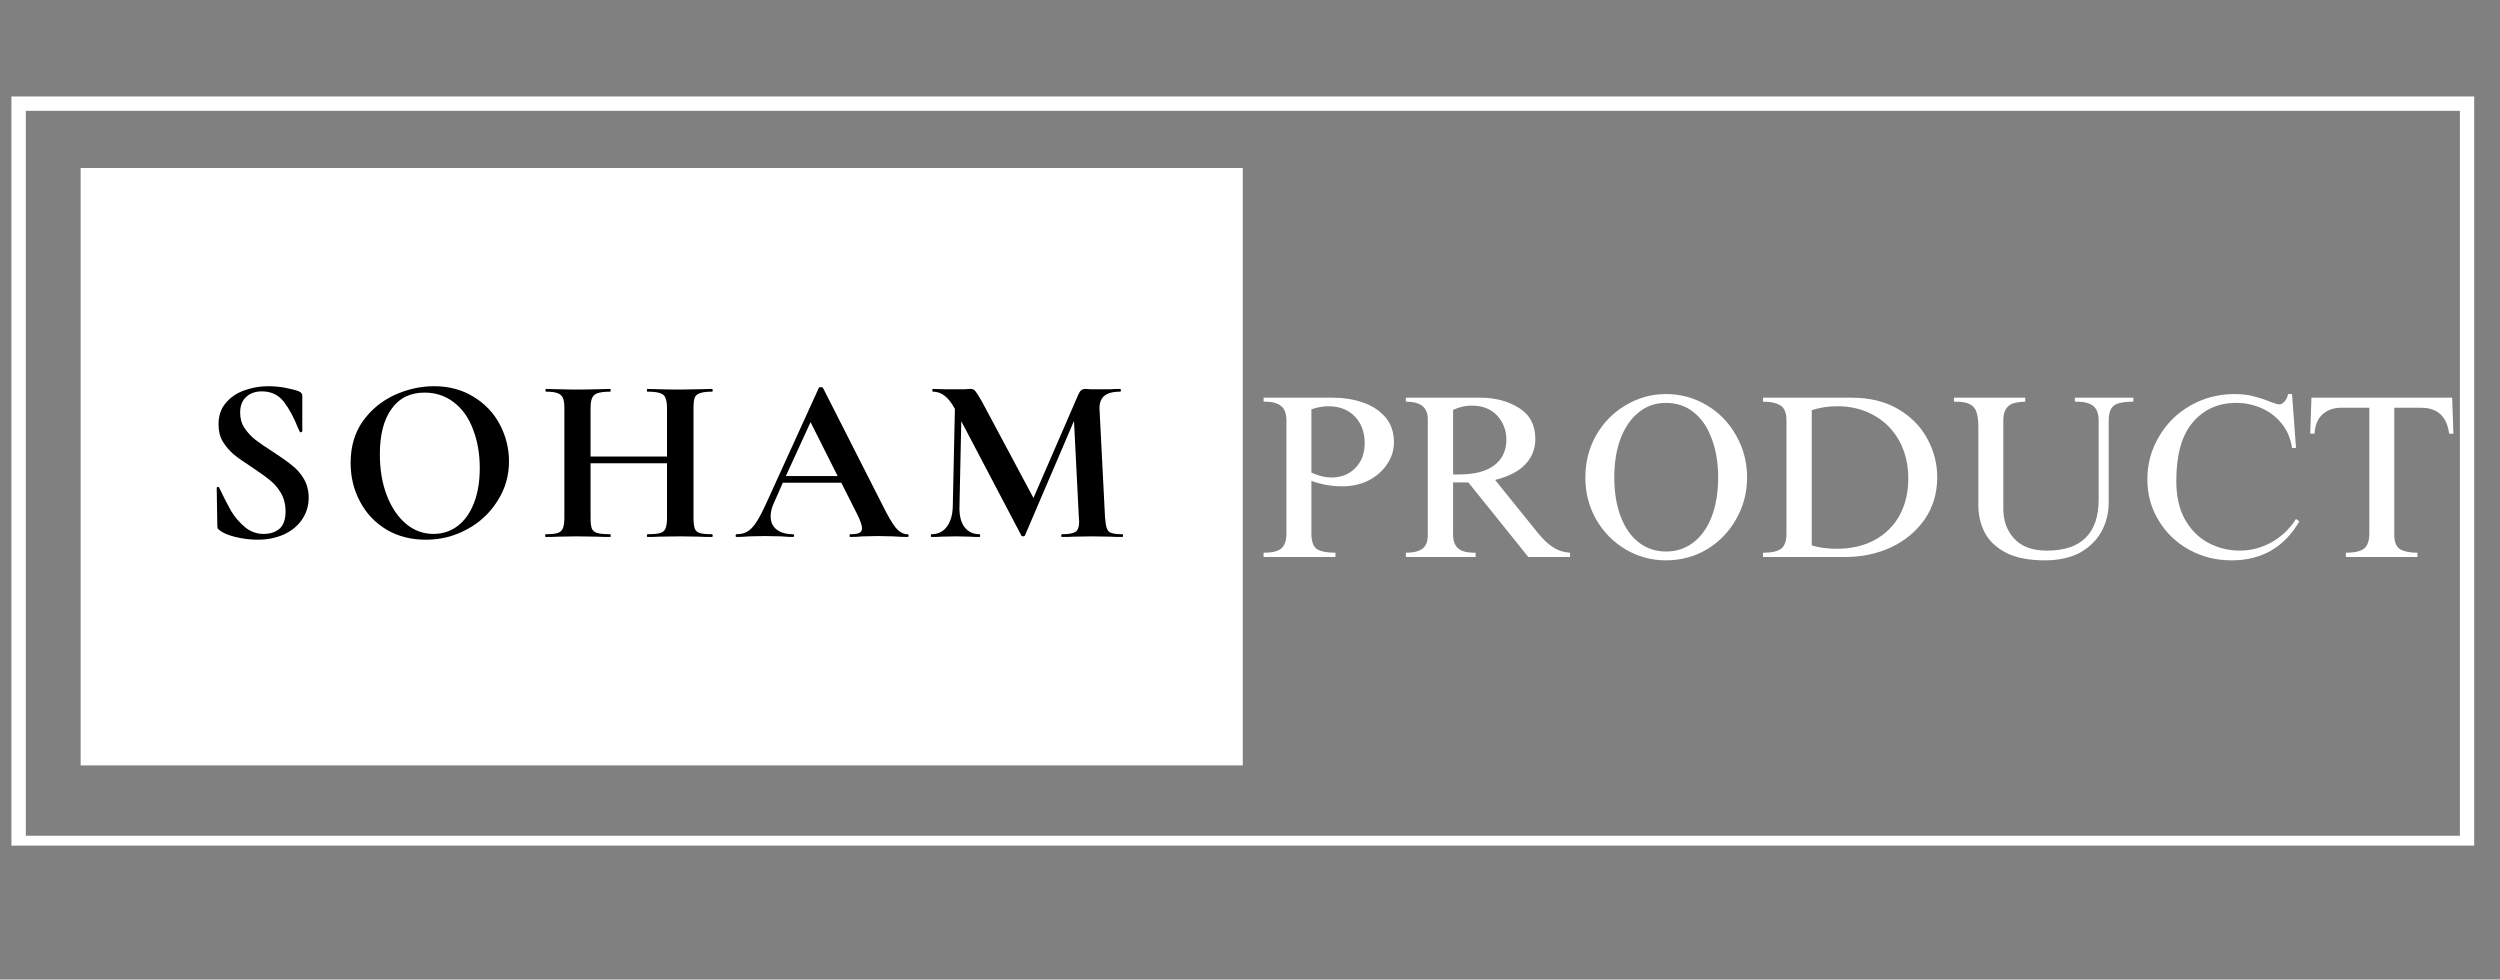 <svg xmlns="http://www.w3.org/2000/svg" xmlns:xlink="http://www.w3.org/1999/xlink" width="171" zoomAndPan="magnify" viewBox="0 0 128.25 50.25" height="67" preserveAspectRatio="xMidYMid meet" version="1.0"><rect x="0" y="0" width="128.25" height="50.25" fill="#808080" stroke="none"/><defs><g/><clipPath id="68607389c5"><path d="M 0.586 4.949 L 126.926 4.949 L 126.926 43.379 L 0.586 43.379 Z M 0.586 4.949 " clip-rule="nonzero"/></clipPath><clipPath id="15df0d7b01"><path d="M 4.137 8.617 L 63.754 8.617 L 63.754 39.266 L 4.137 39.266 Z M 4.137 8.617 " clip-rule="nonzero"/></clipPath></defs><g clip-path="url(#68607389c5)"><path stroke-linecap="butt" transform="matrix(0.739, 0, 0, 0.739, 0.586, 4.951)" fill="none" stroke-linejoin="miter" d="M 0 -0.003 L 170.968 -0.003 L 170.968 52.314 L 0 52.314 Z M 0 -0.003 " stroke="#ffffff" stroke-width="2" stroke-opacity="1" stroke-miterlimit="4"/></g><g clip-path="url(#15df0d7b01)"><path fill="#ffffff" d="M 4.137 8.617 L 63.758 8.617 L 63.758 39.266 L 4.137 39.266 Z M 4.137 8.617 " fill-opacity="1" fill-rule="nonzero"/></g><g fill="#000000" fill-opacity="1"><g transform="translate(10.211, 27.546)"><g><path d="M 2.109 -6.375 C 2.109 -6.082 2.18 -5.82 2.328 -5.594 C 2.484 -5.363 2.672 -5.16 2.891 -4.984 C 3.109 -4.816 3.406 -4.613 3.781 -4.375 C 4.188 -4.113 4.508 -3.883 4.75 -3.688 C 5 -3.5 5.207 -3.266 5.375 -2.984 C 5.539 -2.703 5.625 -2.379 5.625 -2.016 C 5.625 -1.598 5.508 -1.223 5.281 -0.891 C 5.062 -0.566 4.75 -0.312 4.344 -0.125 C 3.945 0.051 3.5 0.141 3 0.141 C 2.633 0.141 2.254 0.094 1.859 0 C 1.461 -0.102 1.195 -0.219 1.062 -0.344 C 1.02 -0.375 0.988 -0.398 0.969 -0.422 C 0.945 -0.453 0.938 -0.504 0.938 -0.578 L 0.906 -2.5 L 0.906 -2.516 C 0.906 -2.547 0.922 -2.562 0.953 -2.562 C 0.992 -2.57 1.02 -2.562 1.031 -2.531 C 1.27 -2.031 1.477 -1.625 1.656 -1.312 C 1.844 -1.008 2.078 -0.738 2.359 -0.5 C 2.641 -0.27 2.957 -0.156 3.312 -0.156 C 3.645 -0.156 3.914 -0.242 4.125 -0.422 C 4.332 -0.598 4.438 -0.895 4.438 -1.312 C 4.438 -1.664 4.359 -1.977 4.203 -2.25 C 4.047 -2.52 3.852 -2.742 3.625 -2.922 C 3.395 -3.109 3.082 -3.332 2.688 -3.594 C 2.301 -3.844 2 -4.055 1.781 -4.234 C 1.562 -4.422 1.375 -4.641 1.219 -4.891 C 1.07 -5.141 1 -5.438 1 -5.781 C 1 -6.207 1.117 -6.566 1.359 -6.859 C 1.609 -7.16 1.926 -7.379 2.312 -7.516 C 2.707 -7.66 3.117 -7.734 3.547 -7.734 C 3.828 -7.734 4.113 -7.707 4.406 -7.656 C 4.695 -7.602 4.938 -7.539 5.125 -7.469 C 5.195 -7.438 5.242 -7.398 5.266 -7.359 C 5.285 -7.328 5.297 -7.281 5.297 -7.219 L 5.297 -5.438 C 5.297 -5.406 5.273 -5.383 5.234 -5.375 C 5.191 -5.363 5.172 -5.367 5.172 -5.391 L 5.062 -5.625 C 4.863 -6.133 4.629 -6.566 4.359 -6.922 C 4.086 -7.285 3.707 -7.469 3.219 -7.469 C 2.895 -7.469 2.629 -7.375 2.422 -7.188 C 2.211 -7 2.109 -6.727 2.109 -6.375 Z M 2.109 -6.375 "/></g></g></g><g fill="#000000" fill-opacity="1"><g transform="translate(17.393, 27.546)"><g><path d="M 4.453 0.141 C 3.691 0.141 3.02 -0.031 2.438 -0.375 C 1.852 -0.727 1.398 -1.207 1.078 -1.812 C 0.754 -2.414 0.594 -3.078 0.594 -3.797 C 0.594 -4.629 0.801 -5.344 1.219 -5.938 C 1.645 -6.531 2.188 -6.977 2.844 -7.281 C 3.508 -7.582 4.188 -7.734 4.875 -7.734 C 5.645 -7.734 6.32 -7.551 6.906 -7.188 C 7.488 -6.832 7.938 -6.359 8.25 -5.766 C 8.562 -5.172 8.719 -4.539 8.719 -3.875 C 8.719 -3.133 8.52 -2.457 8.125 -1.844 C 7.738 -1.227 7.219 -0.742 6.562 -0.391 C 5.914 -0.035 5.211 0.141 4.453 0.141 Z M 4.844 -0.156 C 5.301 -0.156 5.707 -0.285 6.062 -0.547 C 6.426 -0.816 6.707 -1.203 6.906 -1.703 C 7.113 -2.211 7.219 -2.82 7.219 -3.531 C 7.219 -4.27 7.102 -4.93 6.875 -5.516 C 6.656 -6.109 6.328 -6.57 5.891 -6.906 C 5.461 -7.238 4.961 -7.406 4.391 -7.406 C 3.648 -7.406 3.082 -7.125 2.688 -6.562 C 2.289 -6.008 2.094 -5.238 2.094 -4.25 C 2.094 -3.457 2.211 -2.75 2.453 -2.125 C 2.691 -1.508 3.02 -1.023 3.438 -0.672 C 3.852 -0.328 4.32 -0.156 4.844 -0.156 Z M 4.844 -0.156 "/></g></g></g><g fill="#000000" fill-opacity="1"><g transform="translate(27.624, 27.546)"><g><path d="M 8.891 -0.141 C 8.922 -0.141 8.938 -0.113 8.938 -0.062 C 8.938 -0.02 8.922 0 8.891 0 C 8.609 0 8.383 -0.004 8.219 -0.016 L 7.281 -0.031 L 6.188 -0.016 C 6.039 -0.004 5.844 0 5.594 0 C 5.57 0 5.562 -0.02 5.562 -0.062 C 5.562 -0.113 5.57 -0.141 5.594 -0.141 C 5.895 -0.141 6.113 -0.16 6.25 -0.203 C 6.383 -0.242 6.473 -0.32 6.516 -0.438 C 6.566 -0.551 6.594 -0.734 6.594 -0.984 L 6.594 -3.781 L 2.672 -3.781 L 2.672 -0.984 C 2.672 -0.742 2.691 -0.562 2.734 -0.438 C 2.785 -0.32 2.879 -0.242 3.016 -0.203 C 3.16 -0.16 3.383 -0.141 3.688 -0.141 C 3.695 -0.141 3.703 -0.113 3.703 -0.062 C 3.703 -0.02 3.695 0 3.688 0 C 3.406 0 3.176 -0.004 3 -0.016 L 1.938 -0.031 L 1.031 -0.016 C 0.875 -0.004 0.648 0 0.359 0 C 0.348 0 0.344 -0.02 0.344 -0.062 C 0.344 -0.113 0.348 -0.141 0.359 -0.141 C 0.648 -0.141 0.859 -0.16 0.984 -0.203 C 1.109 -0.242 1.195 -0.32 1.25 -0.438 C 1.301 -0.562 1.328 -0.742 1.328 -0.984 L 1.328 -6.609 C 1.328 -6.859 1.301 -7.035 1.25 -7.141 C 1.195 -7.254 1.109 -7.332 0.984 -7.375 C 0.859 -7.426 0.66 -7.453 0.391 -7.453 C 0.367 -7.453 0.359 -7.473 0.359 -7.516 C 0.359 -7.566 0.367 -7.594 0.391 -7.594 L 1.047 -7.578 C 1.422 -7.566 1.719 -7.562 1.938 -7.562 C 2.25 -7.562 2.609 -7.566 3.016 -7.578 L 3.688 -7.594 C 3.695 -7.594 3.703 -7.566 3.703 -7.516 C 3.703 -7.473 3.695 -7.453 3.688 -7.453 C 3.395 -7.453 3.176 -7.426 3.031 -7.375 C 2.895 -7.332 2.801 -7.25 2.75 -7.125 C 2.695 -7.008 2.672 -6.832 2.672 -6.594 L 2.672 -4.125 L 6.594 -4.125 L 6.594 -6.594 C 6.594 -6.832 6.566 -7.008 6.516 -7.125 C 6.473 -7.25 6.383 -7.332 6.25 -7.375 C 6.113 -7.426 5.895 -7.453 5.594 -7.453 C 5.57 -7.453 5.562 -7.473 5.562 -7.516 C 5.562 -7.566 5.57 -7.594 5.594 -7.594 L 6.188 -7.578 C 6.594 -7.566 6.957 -7.562 7.281 -7.562 C 7.5 -7.562 7.812 -7.566 8.219 -7.578 L 8.891 -7.594 C 8.922 -7.594 8.938 -7.566 8.938 -7.516 C 8.938 -7.473 8.922 -7.453 8.891 -7.453 C 8.617 -7.453 8.414 -7.426 8.281 -7.375 C 8.145 -7.332 8.055 -7.254 8.016 -7.141 C 7.973 -7.035 7.953 -6.859 7.953 -6.609 L 7.953 -0.984 C 7.953 -0.742 7.973 -0.562 8.016 -0.438 C 8.055 -0.32 8.141 -0.242 8.266 -0.203 C 8.398 -0.16 8.609 -0.141 8.891 -0.141 Z M 8.891 -0.141 "/></g></g></g><g fill="#000000" fill-opacity="1"><g transform="translate(37.831, 27.546)"><g><path d="M 8.719 -0.141 C 8.758 -0.141 8.781 -0.113 8.781 -0.062 C 8.781 -0.02 8.758 0 8.719 0 C 8.551 0 8.301 -0.008 7.969 -0.031 C 7.602 -0.039 7.348 -0.047 7.203 -0.047 C 6.992 -0.047 6.742 -0.039 6.453 -0.031 C 6.18 -0.008 5.961 0 5.797 0 C 5.766 0 5.75 -0.02 5.75 -0.062 C 5.75 -0.113 5.766 -0.141 5.797 -0.141 C 6.004 -0.141 6.156 -0.16 6.25 -0.203 C 6.344 -0.254 6.391 -0.336 6.391 -0.453 C 6.391 -0.586 6.312 -0.816 6.156 -1.141 L 5.328 -2.781 L 2.328 -2.781 L 1.859 -1.719 C 1.754 -1.488 1.703 -1.27 1.703 -1.062 C 1.703 -0.77 1.805 -0.539 2.016 -0.375 C 2.223 -0.219 2.5 -0.141 2.844 -0.141 C 2.883 -0.141 2.906 -0.113 2.906 -0.062 C 2.906 -0.02 2.883 0 2.844 0 C 2.695 0 2.488 -0.008 2.219 -0.031 C 1.906 -0.039 1.633 -0.047 1.406 -0.047 C 1.188 -0.047 0.926 -0.039 0.625 -0.031 C 0.344 -0.008 0.117 0 -0.047 0 C -0.078 0 -0.094 -0.02 -0.094 -0.062 C -0.094 -0.113 -0.078 -0.141 -0.047 -0.141 C 0.18 -0.141 0.367 -0.188 0.516 -0.281 C 0.672 -0.375 0.828 -0.539 0.984 -0.781 C 1.141 -1.02 1.32 -1.375 1.531 -1.844 L 4.172 -7.641 C 4.18 -7.672 4.219 -7.688 4.281 -7.688 C 4.344 -7.688 4.379 -7.672 4.391 -7.641 L 7.422 -1.672 C 7.711 -1.086 7.945 -0.688 8.125 -0.469 C 8.312 -0.25 8.508 -0.141 8.719 -0.141 Z M 2.484 -3.125 L 5.141 -3.125 L 3.75 -5.891 Z M 2.484 -3.125 "/></g></g></g><g fill="#000000" fill-opacity="1"><g transform="translate(47.455, 27.546)"><g><path d="M 10.125 -0.141 C 10.145 -0.141 10.156 -0.113 10.156 -0.062 C 10.156 -0.02 10.145 0 10.125 0 C 9.852 0 9.633 -0.004 9.469 -0.016 L 8.562 -0.031 L 7.656 -0.016 C 7.5 -0.004 7.289 0 7.031 0 C 7 0 6.984 -0.02 6.984 -0.062 C 6.984 -0.113 7 -0.141 7.031 -0.141 C 7.363 -0.141 7.594 -0.18 7.719 -0.266 C 7.844 -0.348 7.906 -0.52 7.906 -0.781 L 7.891 -0.984 L 7.641 -5.953 L 5.125 -0.078 C 5.113 -0.047 5.082 -0.031 5.031 -0.031 C 4.977 -0.031 4.945 -0.047 4.938 -0.078 L 1.859 -5.938 L 1.766 -1.547 C 1.754 -1.109 1.836 -0.766 2.016 -0.516 C 2.203 -0.266 2.461 -0.141 2.797 -0.141 C 2.816 -0.141 2.828 -0.113 2.828 -0.062 C 2.828 -0.02 2.816 0 2.797 0 C 2.578 0 2.406 -0.004 2.281 -0.016 L 1.609 -0.031 L 0.844 -0.016 C 0.719 -0.004 0.547 0 0.328 0 C 0.305 0 0.297 -0.02 0.297 -0.062 C 0.297 -0.113 0.305 -0.141 0.328 -0.141 C 0.66 -0.141 0.922 -0.266 1.109 -0.516 C 1.305 -0.773 1.41 -1.117 1.422 -1.547 L 1.531 -6.578 L 1.516 -6.594 C 1.359 -6.883 1.191 -7.098 1.016 -7.234 C 0.836 -7.379 0.633 -7.453 0.406 -7.453 C 0.383 -7.453 0.375 -7.473 0.375 -7.516 C 0.375 -7.566 0.383 -7.594 0.406 -7.594 L 0.984 -7.578 C 1.098 -7.578 1.242 -7.578 1.422 -7.578 L 2.062 -7.578 C 2.133 -7.586 2.227 -7.594 2.344 -7.594 C 2.445 -7.594 2.523 -7.555 2.578 -7.484 C 2.641 -7.41 2.75 -7.238 2.906 -6.969 L 5.562 -2 L 7.859 -7.297 C 7.91 -7.41 7.961 -7.488 8.016 -7.531 C 8.066 -7.57 8.141 -7.594 8.234 -7.594 C 8.305 -7.594 8.391 -7.586 8.484 -7.578 C 8.578 -7.578 8.68 -7.578 8.797 -7.578 L 9.516 -7.578 C 9.629 -7.586 9.789 -7.594 10 -7.594 C 10.031 -7.594 10.047 -7.566 10.047 -7.516 C 10.047 -7.473 10.031 -7.453 10 -7.453 C 9.625 -7.453 9.348 -7.375 9.172 -7.219 C 9.004 -7.062 8.93 -6.82 8.953 -6.5 L 9.234 -0.984 C 9.254 -0.734 9.285 -0.551 9.328 -0.438 C 9.367 -0.32 9.445 -0.242 9.562 -0.203 C 9.688 -0.16 9.875 -0.141 10.125 -0.141 Z M 10.125 -0.141 "/></g></g></g><g fill="#ffffff" fill-opacity="1"><g transform="translate(64.525, 28.574)"><g><path d="M 6.984 -5.891 C 6.984 -5.473 6.863 -5.094 6.625 -4.75 C 6.395 -4.406 6.078 -4.129 5.672 -3.922 C 5.273 -3.723 4.828 -3.625 4.328 -3.625 C 3.773 -3.625 3.25 -3.719 2.75 -3.906 L 2.75 -1.203 C 2.75 -0.805 2.844 -0.539 3.031 -0.406 C 3.227 -0.281 3.547 -0.219 3.984 -0.219 L 3.984 0 L 0.297 0 L 0.297 -0.219 C 0.734 -0.219 1.035 -0.289 1.203 -0.438 C 1.379 -0.582 1.469 -0.836 1.469 -1.203 L 1.469 -6.984 C 1.469 -7.359 1.375 -7.613 1.188 -7.75 C 1.008 -7.895 0.738 -7.969 0.375 -7.969 L 0.297 -7.969 L 0.297 -8.172 L 3.875 -8.172 C 4.395 -8.172 4.891 -8.094 5.359 -7.938 C 5.836 -7.781 6.227 -7.531 6.531 -7.188 C 6.832 -6.844 6.984 -6.41 6.984 -5.891 Z M 2.75 -7.578 L 2.75 -4.328 C 3.125 -4.16 3.461 -4.078 3.766 -4.078 C 4.273 -4.078 4.688 -4.238 5 -4.562 C 5.32 -4.883 5.484 -5.312 5.484 -5.844 C 5.484 -6.395 5.316 -6.848 4.984 -7.203 C 4.648 -7.555 4.191 -7.734 3.609 -7.734 C 3.348 -7.734 3.062 -7.68 2.75 -7.578 Z M 2.75 -7.578 "/></g></g></g><g fill="#ffffff" fill-opacity="1"><g transform="translate(71.715, 28.574)"><g><path d="M 7.047 -6.047 C 7.047 -5.547 6.875 -5.113 6.531 -4.75 C 6.195 -4.395 5.68 -4.129 4.984 -3.953 L 6.875 -1.609 C 7.102 -1.316 7.297 -1.086 7.453 -0.922 C 7.609 -0.754 7.801 -0.598 8.031 -0.453 C 8.27 -0.316 8.535 -0.238 8.828 -0.219 L 8.828 0 L 6.688 0 L 3.609 -3.828 L 2.828 -3.828 L 2.828 -1.172 C 2.828 -0.828 2.914 -0.582 3.094 -0.438 C 3.27 -0.289 3.547 -0.219 3.922 -0.219 L 3.984 -0.219 L 3.984 0 L 0.406 0 L 0.406 -0.219 C 0.781 -0.219 1.062 -0.285 1.25 -0.422 C 1.438 -0.555 1.531 -0.797 1.531 -1.141 L 1.531 -7.062 C 1.531 -7.375 1.438 -7.602 1.25 -7.75 C 1.062 -7.895 0.781 -7.969 0.406 -7.969 L 0.406 -8.172 L 4.234 -8.172 C 5.004 -8.172 5.664 -7.992 6.219 -7.641 C 6.77 -7.297 7.047 -6.766 7.047 -6.047 Z M 2.828 -7.547 L 2.828 -4.234 L 3.125 -4.234 C 3.926 -4.234 4.531 -4.391 4.938 -4.703 C 5.352 -5.016 5.562 -5.453 5.562 -6.016 C 5.562 -6.492 5.406 -6.906 5.094 -7.25 C 4.781 -7.594 4.336 -7.766 3.766 -7.766 C 3.453 -7.766 3.141 -7.691 2.828 -7.547 Z M 2.828 -7.547 "/></g></g></g><g fill="#ffffff" fill-opacity="1"><g transform="translate(80.891, 28.574)"><g><path d="M 4.578 -8.359 C 5.336 -8.359 6.035 -8.164 6.672 -7.781 C 7.305 -7.406 7.805 -6.891 8.172 -6.234 C 8.547 -5.578 8.734 -4.859 8.734 -4.078 C 8.734 -3.305 8.547 -2.594 8.172 -1.938 C 7.805 -1.289 7.305 -0.773 6.672 -0.391 C 6.035 -0.016 5.336 0.172 4.578 0.172 C 3.828 0.172 3.133 -0.016 2.5 -0.391 C 1.863 -0.773 1.359 -1.289 0.984 -1.938 C 0.617 -2.594 0.438 -3.305 0.438 -4.078 C 0.438 -4.859 0.617 -5.578 0.984 -6.234 C 1.359 -6.891 1.863 -7.406 2.5 -7.781 C 3.133 -8.164 3.828 -8.359 4.578 -8.359 Z M 1.922 -4.078 C 1.922 -3.316 2.031 -2.648 2.25 -2.078 C 2.469 -1.504 2.773 -1.062 3.172 -0.75 C 3.578 -0.438 4.047 -0.281 4.578 -0.281 C 5.109 -0.281 5.578 -0.438 5.984 -0.75 C 6.391 -1.062 6.703 -1.504 6.922 -2.078 C 7.141 -2.648 7.25 -3.316 7.25 -4.078 C 7.25 -4.828 7.141 -5.488 6.922 -6.062 C 6.711 -6.645 6.406 -7.098 6 -7.422 C 5.602 -7.742 5.129 -7.906 4.578 -7.906 C 4.023 -7.906 3.551 -7.738 3.156 -7.406 C 2.758 -7.082 2.453 -6.629 2.234 -6.047 C 2.023 -5.473 1.922 -4.816 1.922 -4.078 Z M 1.922 -4.078 "/></g></g></g><g fill="#ffffff" fill-opacity="1"><g transform="translate(90.068, 28.574)"><g><path d="M 9.312 -4.094 C 9.312 -3.281 9.098 -2.562 8.672 -1.938 C 8.242 -1.32 7.672 -0.844 6.953 -0.5 C 6.234 -0.164 5.441 0 4.578 0 L 0.375 0 L 0.375 -0.219 C 0.812 -0.219 1.117 -0.285 1.297 -0.422 C 1.484 -0.555 1.578 -0.816 1.578 -1.203 L 1.578 -7 C 1.578 -7.383 1.477 -7.641 1.281 -7.766 C 1.082 -7.898 0.781 -7.969 0.375 -7.969 L 0.375 -8.172 L 4.938 -8.172 C 5.852 -8.172 6.641 -7.977 7.297 -7.594 C 7.961 -7.207 8.461 -6.703 8.797 -6.078 C 9.141 -5.453 9.312 -4.789 9.312 -4.094 Z M 2.875 -7.531 L 2.875 -0.594 C 3.27 -0.477 3.695 -0.422 4.156 -0.422 C 4.883 -0.422 5.523 -0.566 6.078 -0.859 C 6.641 -1.16 7.07 -1.582 7.375 -2.125 C 7.676 -2.676 7.828 -3.312 7.828 -4.031 C 7.828 -4.738 7.676 -5.375 7.375 -5.938 C 7.07 -6.5 6.645 -6.938 6.094 -7.25 C 5.539 -7.57 4.906 -7.734 4.188 -7.734 C 3.719 -7.734 3.281 -7.664 2.875 -7.531 Z M 2.875 -7.531 "/></g></g></g><g fill="#ffffff" fill-opacity="1"><g transform="translate(99.864, 28.574)"><g><path d="M 4.031 -7.969 C 3.758 -7.957 3.547 -7.926 3.391 -7.875 C 3.242 -7.82 3.125 -7.723 3.031 -7.578 C 2.945 -7.441 2.906 -7.242 2.906 -6.984 L 2.906 -2.469 C 2.906 -1.852 3.094 -1.344 3.469 -0.938 C 3.844 -0.531 4.398 -0.328 5.141 -0.328 C 6.023 -0.328 6.688 -0.547 7.125 -0.984 C 7.57 -1.422 7.797 -2.07 7.797 -2.938 L 7.797 -7 C 7.797 -7.352 7.703 -7.602 7.516 -7.75 C 7.328 -7.895 7.051 -7.969 6.688 -7.969 L 6.578 -7.969 L 6.578 -8.172 L 9.578 -8.172 L 9.578 -7.969 C 9.273 -7.969 9.031 -7.941 8.844 -7.891 C 8.664 -7.848 8.531 -7.754 8.438 -7.609 C 8.352 -7.461 8.312 -7.254 8.312 -6.984 L 8.312 -2.797 C 8.312 -2.266 8.191 -1.773 7.953 -1.328 C 7.711 -0.879 7.348 -0.516 6.859 -0.234 C 6.367 0.035 5.758 0.172 5.031 0.172 C 4.195 0.172 3.523 0.035 3.016 -0.234 C 2.516 -0.504 2.156 -0.852 1.938 -1.281 C 1.727 -1.707 1.625 -2.164 1.625 -2.656 L 1.625 -6.672 C 1.625 -7.023 1.586 -7.289 1.516 -7.469 C 1.453 -7.645 1.336 -7.77 1.172 -7.844 C 1.016 -7.926 0.781 -7.969 0.469 -7.969 L 0.375 -7.969 L 0.375 -8.172 L 4.031 -8.172 Z M 4.031 -7.969 "/></g></g></g><g fill="#ffffff" fill-opacity="1"><g transform="translate(109.66, 28.574)"><g><path d="M 4.969 -8.359 C 5.363 -8.359 5.703 -8.316 5.984 -8.234 C 6.273 -8.16 6.555 -8.066 6.828 -7.953 C 7.055 -7.867 7.203 -7.828 7.266 -7.828 C 7.359 -7.828 7.445 -7.875 7.531 -7.969 C 7.625 -8.07 7.688 -8.203 7.719 -8.359 L 7.922 -8.359 L 8.125 -5.594 L 7.922 -5.594 C 7.848 -6.082 7.672 -6.5 7.391 -6.844 C 7.109 -7.195 6.758 -7.461 6.344 -7.641 C 5.938 -7.816 5.508 -7.906 5.062 -7.906 C 4.133 -7.906 3.391 -7.57 2.828 -6.906 C 2.266 -6.25 1.984 -5.25 1.984 -3.906 C 1.984 -3.113 2.133 -2.445 2.438 -1.906 C 2.75 -1.375 3.148 -0.977 3.641 -0.719 C 4.141 -0.457 4.672 -0.328 5.234 -0.328 C 5.816 -0.328 6.367 -0.473 6.891 -0.766 C 7.41 -1.066 7.82 -1.461 8.125 -1.953 L 8.297 -1.828 C 7.516 -0.492 6.359 0.172 4.828 0.172 C 4.023 0.172 3.297 -0.008 2.641 -0.375 C 1.984 -0.738 1.461 -1.238 1.078 -1.875 C 0.691 -2.508 0.5 -3.211 0.5 -3.984 C 0.5 -4.773 0.695 -5.504 1.094 -6.172 C 1.488 -6.848 2.023 -7.379 2.703 -7.766 C 3.391 -8.16 4.145 -8.359 4.969 -8.359 Z M 4.969 -8.359 "/></g></g></g><g fill="#ffffff" fill-opacity="1"><g transform="translate(118.218, 28.574)"><g><path d="M 7.641 -6.328 L 7.422 -6.328 C 7.305 -7.211 6.828 -7.656 5.984 -7.656 L 4.609 -7.656 L 4.609 -1.125 C 4.609 -0.758 4.711 -0.516 4.922 -0.391 C 5.129 -0.273 5.422 -0.219 5.797 -0.219 L 5.797 0 L 2.125 0 L 2.125 -0.219 C 2.551 -0.219 2.859 -0.285 3.047 -0.422 C 3.234 -0.566 3.328 -0.828 3.328 -1.203 L 3.328 -7.656 L 1.875 -7.656 C 1.5 -7.656 1.188 -7.547 0.938 -7.328 C 0.688 -7.109 0.547 -6.773 0.516 -6.328 L 0.297 -6.328 L 0.359 -8.172 L 7.578 -8.172 Z M 7.641 -6.328 "/></g></g></g></svg>